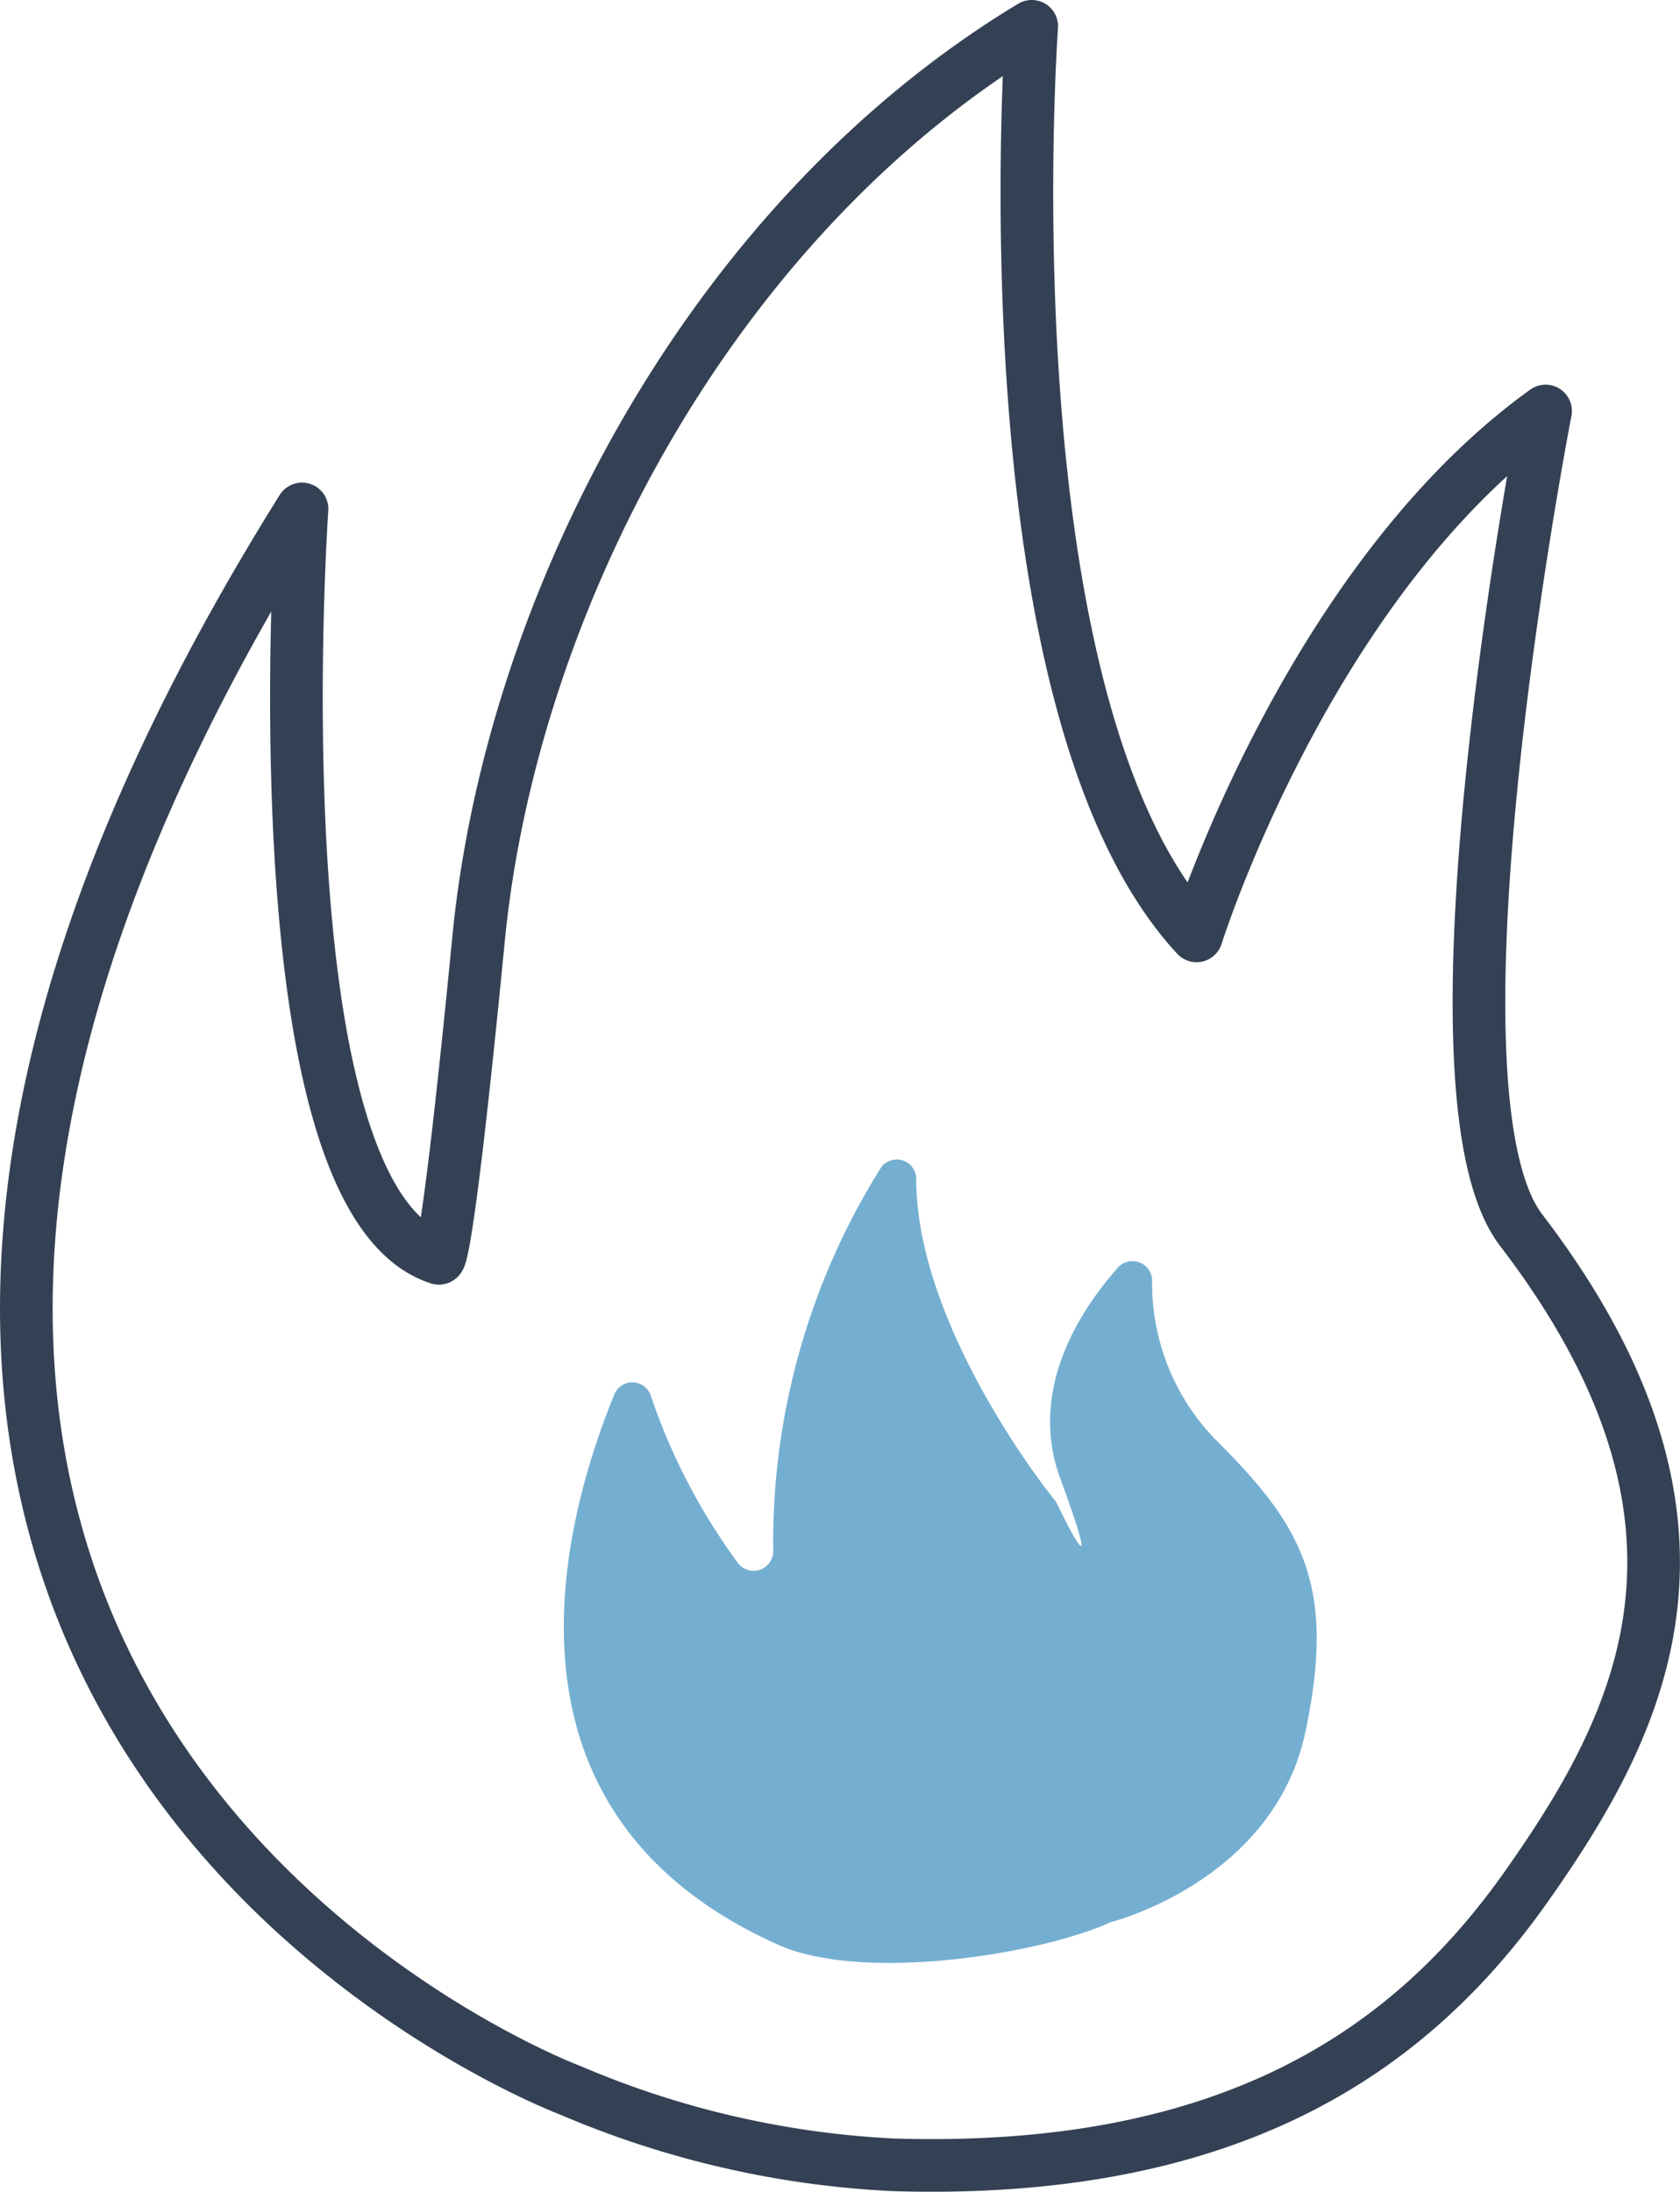 <svg xmlns="http://www.w3.org/2000/svg" viewBox="0 0 95.73 124.9"><defs><style>.cls-1{fill:none;stroke:#344154;stroke-linecap:round;stroke-linejoin:round;stroke-width:3px;}.cls-2{fill:#74afd1;}</style></defs><title>picto-Fichier 7</title><g id="Calque_2" data-name="Calque 2"><g id="Calque_1-2" data-name="Calque 1"><path class="cls-1" d="M50.9,123.36c19.33.59,29.54-6.58,36.09-15.88S99.45,86.8,86.68,70.1c-6.13-8,1.39-46.68,1.39-46.68C74.5,33.2,68.18,53.33,68.18,53.33,56,40.17,58.79,1.5,58.79,1.5c-18.39,11.1-29.67,33-31.52,52S25,71.7,25,71.7C14.48,68.3,17.21,29,17.21,29c-42.75,68.37,15.3,90.12,15.3,90.12A53.37,53.37,0,0,0,50.9,123.36Z"/><path class="cls-2" d="M63.3,109.53s9.27-2.32,11.08-10.82S74.12,86.87,69.23,82a12.78,12.78,0,0,1-3.58-9,1.12,1.12,0,0,0-2-.71c-2.21,2.52-5.07,7-3.22,12,2.61,7.12.19,2.21-.2,1.4a1.48,1.48,0,0,0-.13-.21c-.82-1-7.91-10.2-7.89-18.33a1.11,1.11,0,0,0-2-.63,40.16,40.16,0,0,0-6.15,21.86A1.12,1.12,0,0,1,42,89a35,35,0,0,1-4.9-9.42,1.11,1.11,0,0,0-2.1-.11c-3,7.37-7.43,23.76,9.23,31.3C49,113,59.22,111.39,63.3,109.53Z"/></g></g></svg>